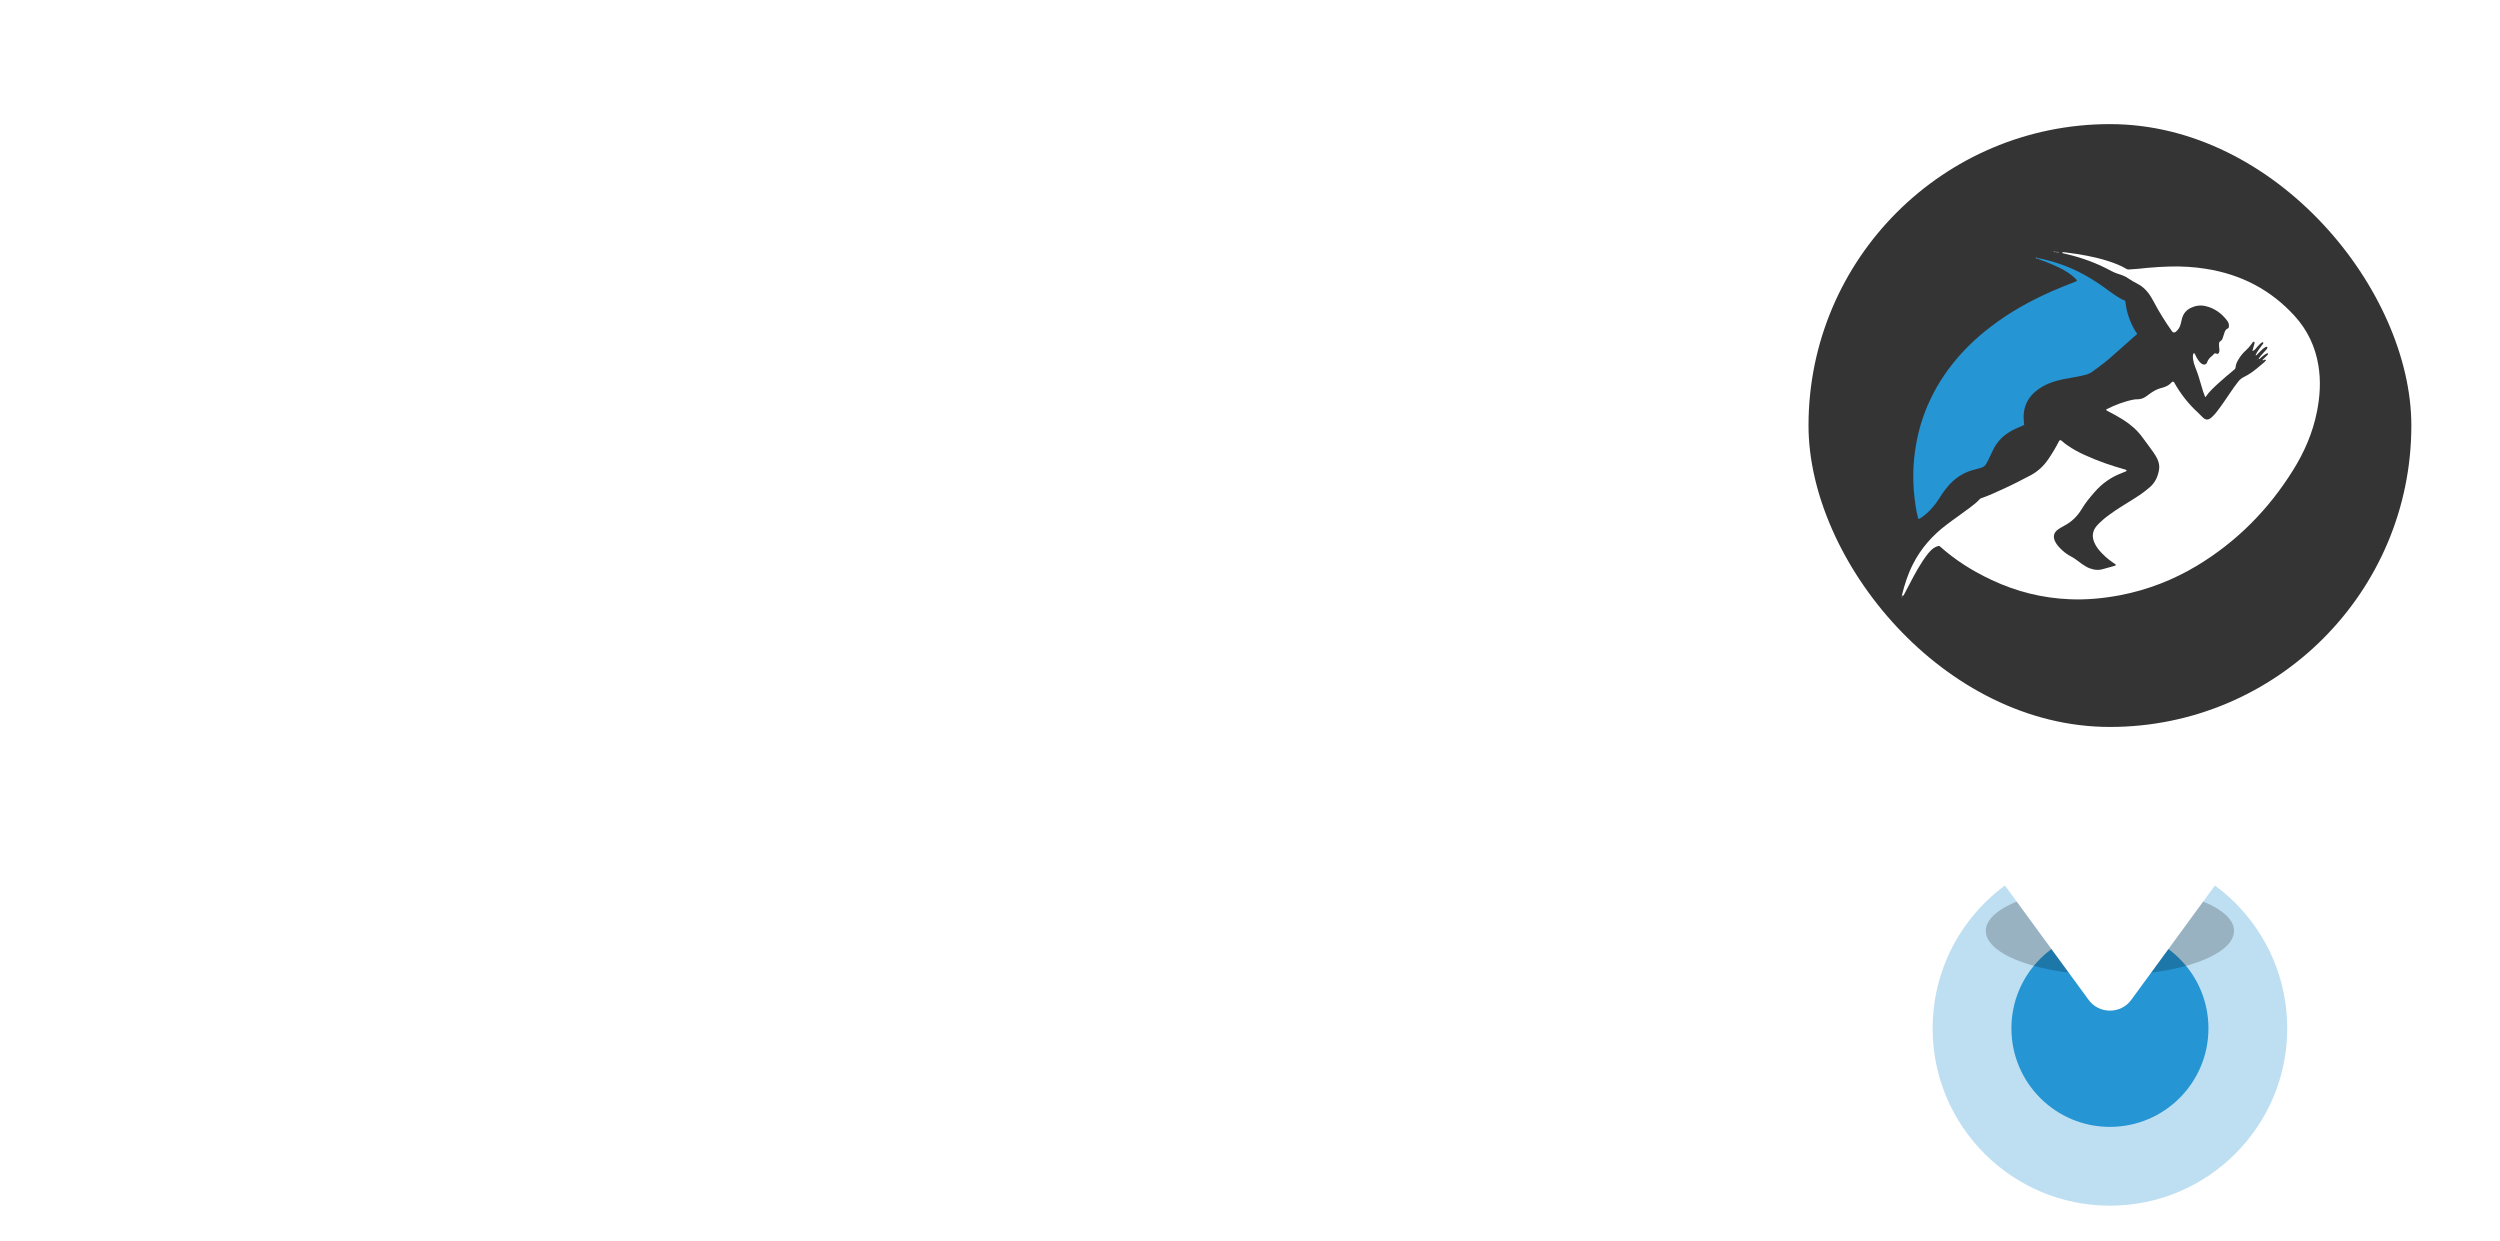 <svg width="141" height="70" viewBox="0 0 141 70" fill="none" xmlns="http://www.w3.org/2000/svg">
<g clip-path="url(#clip0_68_296)">
<circle cx="119" cy="58" r="10" fill="#2595D3" fill-opacity="0.3"/>
<circle cx="119" cy="58" r="5.556" fill="#2595D3"/>
<g filter="url(#filter0_f_68_296)">
<ellipse cx="119" cy="52.5" rx="7" ry="2.5" fill="black" fill-opacity="0.2"/>
</g>
<g filter="url(#filter1_d_68_296)">
<path fill-rule="evenodd" clip-rule="evenodd" d="M119 3C130.598 3 140 12.402 140 24C140 32.893 134.473 40.494 126.666 43.557L120.196 52.401C120.061 52.586 119.882 52.737 119.674 52.841C119.466 52.946 119.235 53 119 53C118.765 53 118.534 52.946 118.326 52.841C118.118 52.737 117.939 52.586 117.804 52.401L111.334 43.557C103.527 40.494 98 32.893 98 24C98 12.402 107.402 3 119 3Z" fill="white"/>
</g>
<g clip-path="url(#clip1_68_296)">
<rect x="102" y="7" width="34" height="34" rx="17" fill="white"/>
<path d="M136 14.648V33.352C136 37.523 132.593 41 128.352 41H109.648C105.476 41 102 37.593 102 33.352V14.648C102 10.407 105.407 7 109.648 7H128.352C132.524 7 136 10.407 136 14.648Z" fill="#353435"/>
<path d="M107.301 33.597C107.282 33.605 107.263 33.589 107.268 33.569C107.419 32.967 107.604 32.378 107.889 31.822C108.348 30.918 108.995 30.188 109.801 29.583C110.218 29.263 110.656 28.971 111.074 28.652C111.282 28.492 111.491 28.339 111.665 28.144C111.685 28.123 111.706 28.109 111.734 28.102C112.186 27.949 112.617 27.741 113.048 27.546C113.549 27.317 114.036 27.066 114.522 26.809C114.939 26.587 115.266 26.281 115.53 25.891C115.753 25.564 115.955 25.224 116.135 24.869C116.162 24.816 116.225 24.813 116.268 24.853C116.377 24.953 116.492 25.042 116.615 25.126C116.928 25.342 117.262 25.523 117.609 25.676C118.333 26.009 119.09 26.267 119.862 26.482C119.874 26.486 119.886 26.49 119.897 26.494C119.943 26.509 119.954 26.558 119.911 26.58C119.813 26.621 119.723 26.663 119.626 26.698C119.049 26.92 118.562 27.268 118.152 27.734C117.881 28.04 117.623 28.353 117.415 28.7C117.164 29.124 116.831 29.444 116.393 29.667C116.316 29.708 116.247 29.75 116.177 29.792C116.128 29.82 116.087 29.848 116.045 29.882C115.843 30.042 115.788 30.244 115.885 30.487C115.948 30.64 116.045 30.765 116.156 30.884C116.358 31.099 116.587 31.28 116.852 31.412C116.97 31.474 117.074 31.551 117.178 31.627C117.331 31.746 117.484 31.857 117.651 31.954C117.769 32.024 117.901 32.072 118.034 32.107C118.214 32.149 118.388 32.156 118.569 32.107C118.803 32.039 119.038 31.977 119.278 31.91C119.331 31.895 119.352 31.853 119.306 31.822C119.028 31.641 118.771 31.44 118.541 31.196C118.374 31.023 118.221 30.835 118.124 30.605C117.964 30.244 118.02 29.917 118.284 29.625C118.492 29.402 118.722 29.208 118.972 29.027C119.389 28.721 119.827 28.457 120.265 28.186C120.523 28.026 120.78 27.859 121.016 27.671C121.086 27.616 121.155 27.56 121.218 27.504C121.538 27.247 121.698 26.899 121.767 26.51C121.809 26.294 121.767 26.093 121.677 25.891C121.614 25.759 121.538 25.634 121.454 25.516C121.239 25.217 121.03 24.925 120.808 24.633C120.516 24.236 120.14 23.924 119.723 23.659C119.445 23.485 119.16 23.332 118.868 23.18C118.857 23.173 118.846 23.167 118.835 23.161C118.79 23.139 118.772 23.091 118.819 23.075C119.299 22.839 119.793 22.644 120.321 22.54C120.398 22.526 120.481 22.519 120.564 22.519C120.738 22.519 120.891 22.463 121.03 22.366C121.121 22.303 121.211 22.234 121.301 22.171C121.468 22.054 121.64 21.959 121.836 21.9C121.887 21.885 121.938 21.871 121.99 21.858C122.18 21.801 122.351 21.715 122.479 21.564C122.522 21.513 122.588 21.509 122.622 21.567C122.977 22.206 123.422 22.776 123.964 23.27C124.048 23.346 124.117 23.43 124.201 23.506C124.395 23.708 124.535 23.715 124.75 23.527C124.861 23.43 124.959 23.312 125.049 23.194C125.306 22.86 125.543 22.505 125.779 22.157C125.925 21.942 126.078 21.72 126.245 21.511C126.328 21.407 126.433 21.323 126.558 21.261C126.822 21.135 127.065 20.962 127.295 20.774C127.427 20.663 127.559 20.551 127.691 20.44C127.726 20.412 127.754 20.384 127.782 20.35C127.783 20.348 127.785 20.346 127.787 20.344C127.808 20.32 127.786 20.28 127.754 20.285C127.752 20.285 127.749 20.285 127.747 20.286C127.738 20.287 127.728 20.288 127.719 20.29C127.699 20.296 127.681 20.307 127.662 20.318C127.627 20.338 127.581 20.309 127.614 20.286C127.619 20.282 127.624 20.278 127.629 20.273C127.702 20.199 127.77 20.132 127.844 20.065C127.861 20.048 127.877 20.032 127.894 20.012C127.903 20.001 127.913 19.991 127.918 19.978C127.929 19.955 127.914 19.922 127.888 19.923C127.867 19.923 127.848 19.936 127.83 19.945C127.772 19.972 127.718 20.008 127.67 20.044C127.585 20.109 127.506 20.175 127.428 20.246C127.419 20.253 127.406 20.254 127.397 20.247C127.39 20.242 127.388 20.233 127.392 20.225C127.462 20.1 127.562 20.005 127.656 19.898C127.691 19.86 127.727 19.822 127.762 19.782C127.82 19.718 127.926 19.632 127.865 19.571C127.83 19.536 127.795 19.571 127.761 19.585C127.663 19.634 127.587 19.71 127.51 19.787C127.431 19.866 127.351 19.945 127.272 20.025C127.238 20.059 127.204 20.045 127.225 20.002C127.316 19.821 127.434 19.654 127.559 19.494C127.586 19.46 127.615 19.425 127.639 19.388C127.674 19.335 127.643 19.279 127.587 19.307C127.476 19.376 127.392 19.467 127.309 19.564C127.235 19.652 127.174 19.739 127.068 19.789C127.062 19.792 127.058 19.794 127.052 19.79C127.045 19.786 127.039 19.774 127.042 19.766C127.075 19.659 127.108 19.546 127.135 19.439C127.149 19.383 127.184 19.3 127.121 19.272C127.079 19.251 127.038 19.328 127.01 19.369C126.906 19.515 126.787 19.654 126.655 19.773C126.488 19.919 126.356 20.093 126.245 20.28C126.162 20.419 126.099 20.558 126.085 20.718C126.085 20.781 126.05 20.816 126.009 20.85C125.71 21.101 125.411 21.344 125.126 21.608C124.862 21.851 124.599 22.086 124.398 22.384C124.396 22.386 124.397 22.386 124.395 22.387C124.386 22.392 124.37 22.39 124.367 22.381C124.287 22.186 124.22 21.984 124.166 21.782C124.062 21.413 123.951 21.045 123.804 20.69C123.749 20.544 123.707 20.398 123.686 20.245C123.676 20.152 123.673 20.063 123.696 19.975C123.71 19.918 123.757 19.901 123.784 19.953C123.853 20.099 123.923 20.238 124.02 20.364C124.069 20.426 124.117 20.482 124.187 20.523C124.298 20.593 124.437 20.565 124.479 20.44C124.535 20.266 124.653 20.155 124.785 20.051C124.813 20.023 124.836 19.991 124.864 19.964C124.903 19.927 124.947 19.915 125.014 19.947C125.084 19.981 125.133 19.939 125.16 19.863C125.181 19.794 125.181 19.724 125.167 19.654C125.153 19.564 125.153 19.481 125.153 19.39C125.153 19.328 125.174 19.272 125.237 19.237C125.306 19.195 125.341 19.133 125.362 19.063C125.397 18.966 125.425 18.869 125.459 18.764C125.494 18.66 125.536 18.57 125.64 18.528C125.689 18.507 125.71 18.465 125.71 18.417C125.717 18.34 125.71 18.264 125.675 18.194C125.654 18.153 125.633 18.111 125.605 18.076C125.292 17.666 124.896 17.381 124.389 17.263C124.103 17.2 123.832 17.235 123.568 17.36C123.311 17.485 123.144 17.68 123.067 17.958C123.04 18.062 123.019 18.166 122.991 18.271C122.947 18.458 122.851 18.602 122.712 18.715C122.645 18.771 122.549 18.763 122.504 18.688C122.122 18.153 121.774 17.596 121.468 17.012C121.378 16.845 121.288 16.686 121.169 16.532C121.002 16.31 120.801 16.129 120.551 16.004C120.384 15.921 120.217 15.823 120.064 15.719C119.883 15.587 119.681 15.511 119.466 15.448C119.334 15.406 119.209 15.351 119.083 15.288C118.263 14.836 117.394 14.523 116.483 14.315C116.46 14.311 116.436 14.305 116.411 14.299C116.371 14.29 116.316 14.286 116.316 14.245C116.316 14.217 116.344 14.224 116.365 14.224C116.427 14.224 116.497 14.238 116.56 14.245C117.352 14.342 118.138 14.481 118.903 14.725C119.264 14.843 119.612 14.975 119.939 15.17C119.987 15.198 120.029 15.204 120.078 15.198C120.425 15.184 120.766 15.142 121.114 15.107C121.538 15.066 121.962 15.045 122.393 15.031C123.074 15.017 123.749 15.052 124.423 15.163C126.398 15.476 128.081 16.345 129.429 17.833C130.146 18.625 130.584 19.557 130.757 20.607C130.903 21.49 130.848 22.359 130.674 23.228C130.438 24.41 129.965 25.502 129.325 26.524C127.942 28.742 126.155 30.55 123.909 31.906C122.567 32.712 121.128 33.268 119.591 33.567C118.645 33.748 117.693 33.839 116.726 33.797C115.19 33.734 113.723 33.366 112.332 32.712C111.275 32.218 110.295 31.607 109.426 30.828C109.384 30.786 109.349 30.786 109.294 30.8C109.113 30.856 108.967 30.967 108.842 31.106C108.689 31.273 108.564 31.454 108.438 31.641C108.077 32.198 107.778 32.782 107.472 33.373C107.436 33.438 107.406 33.503 107.372 33.564C107.361 33.584 107.34 33.595 107.318 33.595C107.315 33.595 107.313 33.595 107.31 33.595C107.307 33.595 107.304 33.596 107.301 33.597Z" fill="white"/>
<path d="M114.88 14.548C114.882 14.546 114.886 14.544 114.889 14.545C115.819 14.726 116.707 15.032 117.54 15.49C118.02 15.754 118.472 16.053 118.91 16.38C119.097 16.519 119.285 16.651 119.48 16.769C119.584 16.831 119.688 16.901 119.807 16.936C119.862 16.95 119.869 16.985 119.876 17.04C119.939 17.617 120.126 18.146 120.411 18.639C120.418 18.653 120.432 18.667 120.439 18.681C120.467 18.737 120.537 18.778 120.523 18.834C120.516 18.89 120.446 18.91 120.404 18.952C119.939 19.369 119.466 19.78 119 20.197C118.687 20.475 118.333 20.718 117.999 20.968C117.825 21.101 117.616 21.142 117.408 21.191C117.046 21.274 116.678 21.323 116.309 21.4C115.795 21.511 115.308 21.685 114.884 22.012C114.474 22.331 114.216 22.735 114.147 23.256C114.126 23.43 114.126 23.611 114.147 23.785C114.147 23.819 114.147 23.854 114.161 23.889C114.182 23.951 114.147 23.979 114.091 24C113.827 24.104 113.57 24.223 113.326 24.369C112.909 24.626 112.596 24.974 112.388 25.418C112.304 25.592 112.221 25.773 112.137 25.947C112.103 26.009 112.068 26.079 112.033 26.142C111.964 26.267 111.866 26.35 111.727 26.385C111.567 26.427 111.407 26.475 111.247 26.517C110.629 26.691 110.142 27.059 109.753 27.56C109.62 27.727 109.502 27.901 109.391 28.081C109.148 28.471 108.856 28.818 108.487 29.104C108.431 29.145 108.376 29.187 108.313 29.222C108.202 29.291 108.195 29.291 108.167 29.166C108.119 28.978 108.077 28.784 108.049 28.589C107.945 27.949 107.896 27.303 107.91 26.649C107.966 24.515 108.612 22.575 109.878 20.843C110.559 19.919 111.366 19.119 112.283 18.424C113.333 17.617 114.481 16.977 115.69 16.442C116.149 16.241 116.608 16.053 117.074 15.879C117.131 15.865 117.153 15.81 117.111 15.77C117.11 15.769 117.109 15.768 117.109 15.768C116.796 15.448 116.42 15.218 116.017 15.038C115.647 14.866 115.27 14.722 114.893 14.585C114.883 14.581 114.877 14.572 114.877 14.561C114.877 14.559 114.877 14.557 114.877 14.555C114.877 14.553 114.878 14.55 114.88 14.548Z" fill="#2595D3"/>
<path d="M115.933 14.196C115.931 14.194 115.933 14.191 115.935 14.191C115.996 14.201 116.058 14.192 116.119 14.211C116.129 14.214 116.135 14.224 116.135 14.235C116.135 14.249 116.125 14.26 116.112 14.26C116.059 14.26 116.006 14.243 115.957 14.235C115.944 14.232 115.934 14.221 115.934 14.207C115.934 14.204 115.934 14.201 115.934 14.197C115.934 14.197 115.933 14.196 115.933 14.196Z" fill="#777778"/>
<path d="M107.256 33.616H107.305C107.3 33.639 107.293 33.66 107.284 33.68C107.272 33.706 107.233 33.691 107.241 33.663C107.246 33.647 107.253 33.631 107.263 33.616H107.256Z" fill="#777778"/>
<path d="M115.913 14.187C115.921 14.188 115.927 14.19 115.927 14.198C115.927 14.209 115.917 14.223 115.906 14.222C115.886 14.219 115.865 14.216 115.845 14.213C115.803 14.207 115.794 14.182 115.836 14.182C115.86 14.182 115.888 14.182 115.913 14.187Z" fill="#A6A6A6"/>
<path d="M114.876 14.539C114.881 14.542 114.884 14.544 114.884 14.55C114.884 14.56 114.876 14.572 114.866 14.571C114.858 14.57 114.85 14.569 114.842 14.567C114.802 14.559 114.818 14.512 114.855 14.528C114.862 14.531 114.869 14.535 114.876 14.539Z" fill="#94CAE9"/>
<path d="M116.124 14.244C116.125 14.246 116.128 14.245 116.128 14.243C116.128 14.236 116.128 14.226 116.128 14.218C116.128 14.214 116.132 14.21 116.136 14.21C116.145 14.21 116.155 14.21 116.162 14.21C116.167 14.21 116.173 14.212 116.178 14.213C116.207 14.22 116.253 14.2 116.247 14.245C116.24 14.279 116.193 14.26 116.158 14.246C116.157 14.245 116.156 14.245 116.154 14.245C116.144 14.245 116.137 14.245 116.127 14.241C116.125 14.24 116.123 14.242 116.124 14.244Z" fill="#353435"/>
<path d="M127.345 20.254C127.352 20.261 127.353 20.272 127.347 20.28C127.343 20.284 127.34 20.288 127.336 20.291C127.318 20.308 127.294 20.291 127.306 20.269C127.308 20.264 127.312 20.259 127.315 20.255C127.323 20.245 127.336 20.245 127.345 20.254Z" fill="#777778"/>
<path d="M127.545 20.362C127.545 20.363 127.545 20.364 127.544 20.365C127.539 20.37 127.522 20.386 127.51 20.391C127.479 20.407 127.466 20.358 127.501 20.357C127.502 20.357 127.503 20.357 127.503 20.357C127.516 20.357 127.528 20.357 127.54 20.357C127.543 20.357 127.545 20.359 127.545 20.362Z" fill="#A6A6A6"/>
<path d="M127.011 19.787C127.01 19.787 127.01 19.787 127.009 19.787L127.005 19.792C126.999 19.797 126.99 19.799 126.988 19.791C126.987 19.787 126.989 19.781 126.992 19.777C126.994 19.774 126.998 19.774 127.001 19.775C127.004 19.777 127.009 19.78 127.012 19.783C127.014 19.784 127.013 19.787 127.011 19.787Z" fill="#353435"/>
<path d="M127.364 20.259C127.362 20.265 127.355 20.264 127.351 20.26L127.334 20.242C127.331 20.24 127.329 20.238 127.331 20.235C127.332 20.232 127.338 20.233 127.341 20.235C127.346 20.239 127.352 20.243 127.358 20.247C127.362 20.25 127.365 20.254 127.364 20.259Z" fill="#353435"/>
<path d="M127.542 20.367C127.543 20.366 127.542 20.364 127.54 20.364C127.536 20.364 127.531 20.364 127.524 20.364C127.517 20.364 127.511 20.353 127.515 20.347C127.521 20.339 127.526 20.334 127.538 20.343C127.55 20.349 127.541 20.355 127.539 20.366C127.538 20.367 127.54 20.368 127.542 20.367Z" fill="#353435"/>
<path d="M127.424 20.433C127.426 20.433 127.428 20.432 127.429 20.431C127.43 20.43 127.432 20.428 127.434 20.426C127.437 20.424 127.441 20.424 127.441 20.427C127.441 20.429 127.439 20.433 127.437 20.433C127.432 20.433 127.425 20.433 127.42 20.433H127.424Z" fill="#A6A6A6"/>
<path d="M127.427 20.44C127.427 20.44 127.426 20.44 127.426 20.44C127.425 20.444 127.424 20.447 127.42 20.447C127.42 20.447 127.42 20.447 127.42 20.447C127.42 20.447 127.42 20.447 127.42 20.444C127.42 20.442 127.422 20.44 127.424 20.44C127.424 20.44 127.426 20.44 127.427 20.44C127.427 20.44 127.427 20.44 127.427 20.44Z" fill="#A6A6A6"/>
</g>
</g>
<defs>
<filter id="filter0_f_68_296" x="110" y="48" width="18" height="9" filterUnits="userSpaceOnUse" color-interpolation-filters="sRGB">
<feFlood flood-opacity="0" result="BackgroundImageFix"/>
<feBlend mode="normal" in="SourceGraphic" in2="BackgroundImageFix" result="shape"/>
<feGaussianBlur stdDeviation="1" result="effect1_foregroundBlur_68_296"/>
</filter>
<filter id="filter1_d_68_296" x="93" y="2" width="52" height="60" filterUnits="userSpaceOnUse" color-interpolation-filters="sRGB">
<feFlood flood-opacity="0" result="BackgroundImageFix"/>
<feColorMatrix in="SourceAlpha" type="matrix" values="0 0 0 0 0 0 0 0 0 0 0 0 0 0 0 0 0 0 127 0" result="hardAlpha"/>
<feOffset dy="4"/>
<feGaussianBlur stdDeviation="2.5"/>
<feComposite in2="hardAlpha" operator="out"/>
<feColorMatrix type="matrix" values="0 0 0 0 0 0 0 0 0 0 0 0 0 0 0 0 0 0 0.1 0"/>
<feBlend mode="normal" in2="BackgroundImageFix" result="effect1_dropShadow_68_296"/>
<feBlend mode="normal" in="SourceGraphic" in2="effect1_dropShadow_68_296" result="shape"/>
</filter>
<clipPath id="clip0_68_296">
<rect width="141" height="70" fill="white"/>
</clipPath>
<clipPath id="clip1_68_296">
<rect x="102" y="7" width="34" height="34" rx="17" fill="white"/>
</clipPath>
</defs>
</svg>
